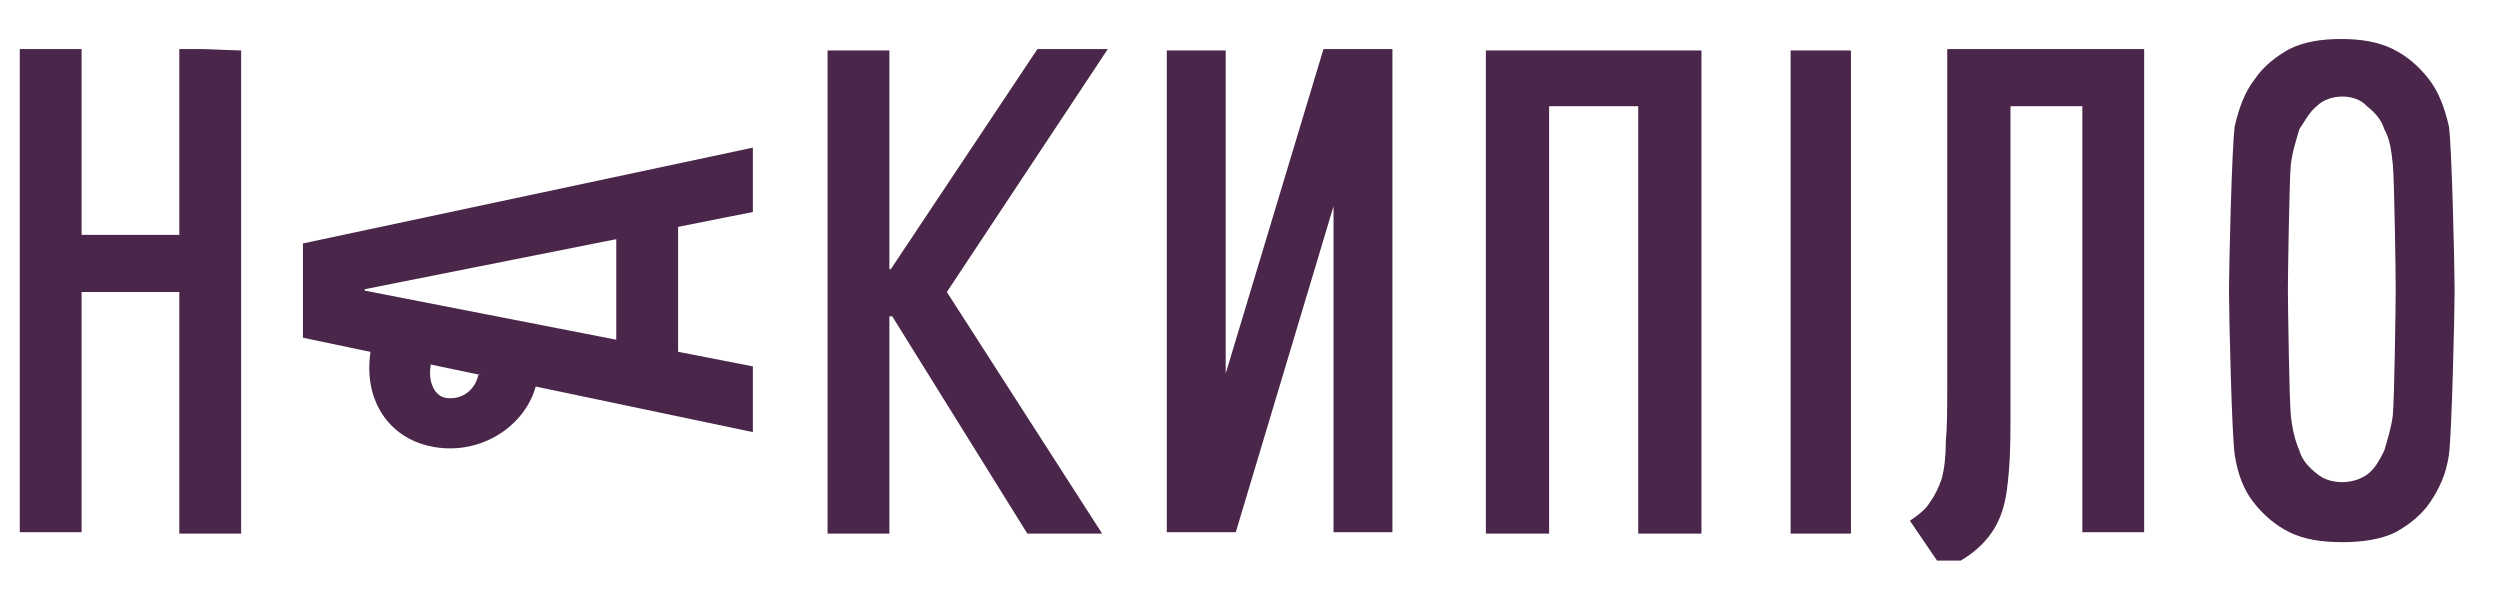 <?xml version="1.0" encoding="UTF-8"?> <svg xmlns="http://www.w3.org/2000/svg" xmlns:xlink="http://www.w3.org/1999/xlink" width="210" zoomAndPan="magnify" viewBox="0 0 157.5 37.5" height="50" preserveAspectRatio="xMidYMid meet" version="1.0"><defs><clipPath id="879557958f"><path d="M 1 2.008 L 154.738 2.008 L 154.738 35.316 L 1 35.316 Z M 1 2.008 " clip-rule="nonzero"></path></clipPath></defs><g clip-path="url(#879557958f)"><path fill="#4a274a" d="M 87.723 3.09 L 87.723 33.527 L 84.012 33.527 L 84.012 12.996 L 77.855 33.527 L 73.508 33.527 L 73.508 3.18 L 77.219 3.18 L 77.219 23.531 L 83.379 3.09 Z M 12.746 3.09 L 11.297 3.09 L 11.297 14.797 L 5.141 14.797 L 5.141 3.09 L 1.246 3.09 L 1.246 33.527 L 5.141 33.527 L 5.141 18.398 L 11.297 18.398 L 11.297 33.617 L 15.191 33.617 L 15.191 3.18 Z M 97.594 6.691 L 97.594 33.617 L 93.609 33.617 L 93.609 3.18 L 107.191 3.18 L 107.191 33.617 L 103.207 33.617 L 103.207 6.691 Z M 116.609 33.617 L 112.809 33.617 L 112.809 3.18 L 116.609 3.18 Z M 120.324 32.805 C 120.867 32.445 121.32 32.086 121.59 31.637 C 121.863 31.273 122.133 30.734 122.316 30.195 C 122.496 29.562 122.586 28.754 122.586 27.852 C 122.676 26.863 122.676 25.691 122.676 24.25 L 122.676 3.09 L 135.082 3.09 L 135.082 33.527 L 131.188 33.527 L 131.188 6.691 L 126.66 6.691 L 126.66 25.691 C 126.66 27.223 126.66 28.484 126.57 29.562 C 126.48 30.645 126.391 31.453 126.117 32.266 C 125.484 34.156 123.945 35.238 122.406 35.867 Z M 147.578 34.156 C 146.223 34.156 145.133 33.977 144.23 33.527 C 143.324 33.074 142.598 32.445 141.965 31.637 C 141.332 30.824 140.969 29.832 140.789 28.664 C 140.605 27.492 140.426 19.84 140.426 18.309 C 140.426 16.867 140.605 9.211 140.789 7.953 C 141.059 6.781 141.422 5.789 142.055 4.98 C 142.598 4.168 143.414 3.539 144.23 3.09 C 145.133 2.641 146.223 2.457 147.488 2.457 C 148.758 2.457 149.844 2.641 150.75 3.09 C 151.652 3.539 152.379 4.168 153.012 4.98 C 153.645 5.789 154.008 6.781 154.281 7.953 C 154.461 9.121 154.641 16.777 154.641 18.309 C 154.641 19.75 154.461 27.402 154.281 28.664 C 154.098 29.926 153.645 30.824 153.102 31.637 C 152.559 32.445 151.746 33.074 150.93 33.527 C 150.023 33.977 148.848 34.156 147.578 34.156 M 145.949 6.691 C 145.496 7.051 145.227 7.59 144.863 8.133 C 144.68 8.762 144.41 9.574 144.32 10.383 C 144.23 11.285 144.137 17.316 144.137 18.219 C 144.137 19.297 144.23 25.242 144.32 26.141 C 144.41 27.043 144.59 27.762 144.863 28.395 C 145.043 29.023 145.496 29.473 145.949 29.832 C 146.766 30.555 148.305 30.555 149.211 29.832 C 149.66 29.473 149.934 28.934 150.207 28.395 C 150.387 27.762 150.656 26.953 150.75 26.141 C 150.84 25.242 150.93 19.207 150.93 18.219 C 150.93 17.227 150.84 11.195 150.75 10.383 C 150.656 9.484 150.566 8.762 150.207 8.133 C 150.023 7.5 149.57 7.051 149.117 6.691 C 148.395 5.879 146.766 5.879 145.949 6.691 M 38.824 22.988 L 38.824 13.355 L 42.719 12.906 L 42.719 23.801 Z M 27.145 22.988 C 26.965 23.801 27.234 24.883 28.051 25.062 C 29.137 25.242 29.953 24.52 30.133 23.621 L 32.125 23.262 L 33.754 24.34 C 33.031 26.953 30.133 28.754 27.145 28.121 C 24.52 27.582 22.887 25.242 23.34 22.18 L 25.516 21.73 Z M 52.137 33.617 L 52.137 3.18 L 56.031 3.18 L 56.031 16.957 L 56.121 16.957 L 65.359 3.09 L 69.793 3.09 L 59.652 18.398 L 69.434 33.617 L 64.723 33.617 L 56.211 19.93 L 56.031 19.93 L 56.031 33.617 Z M 52.137 33.617 " fill-opacity="1" fill-rule="nonzero"></path></g><path fill="#4a274a" d="M 47.43 27.223 L 19.086 21.277 L 19.086 15.336 L 47.43 9.301 L 47.43 13.355 L 22.98 18.219 L 22.98 18.309 L 47.43 23.082 Z M 47.43 27.223 " fill-opacity="1" fill-rule="nonzero"></path></svg> 